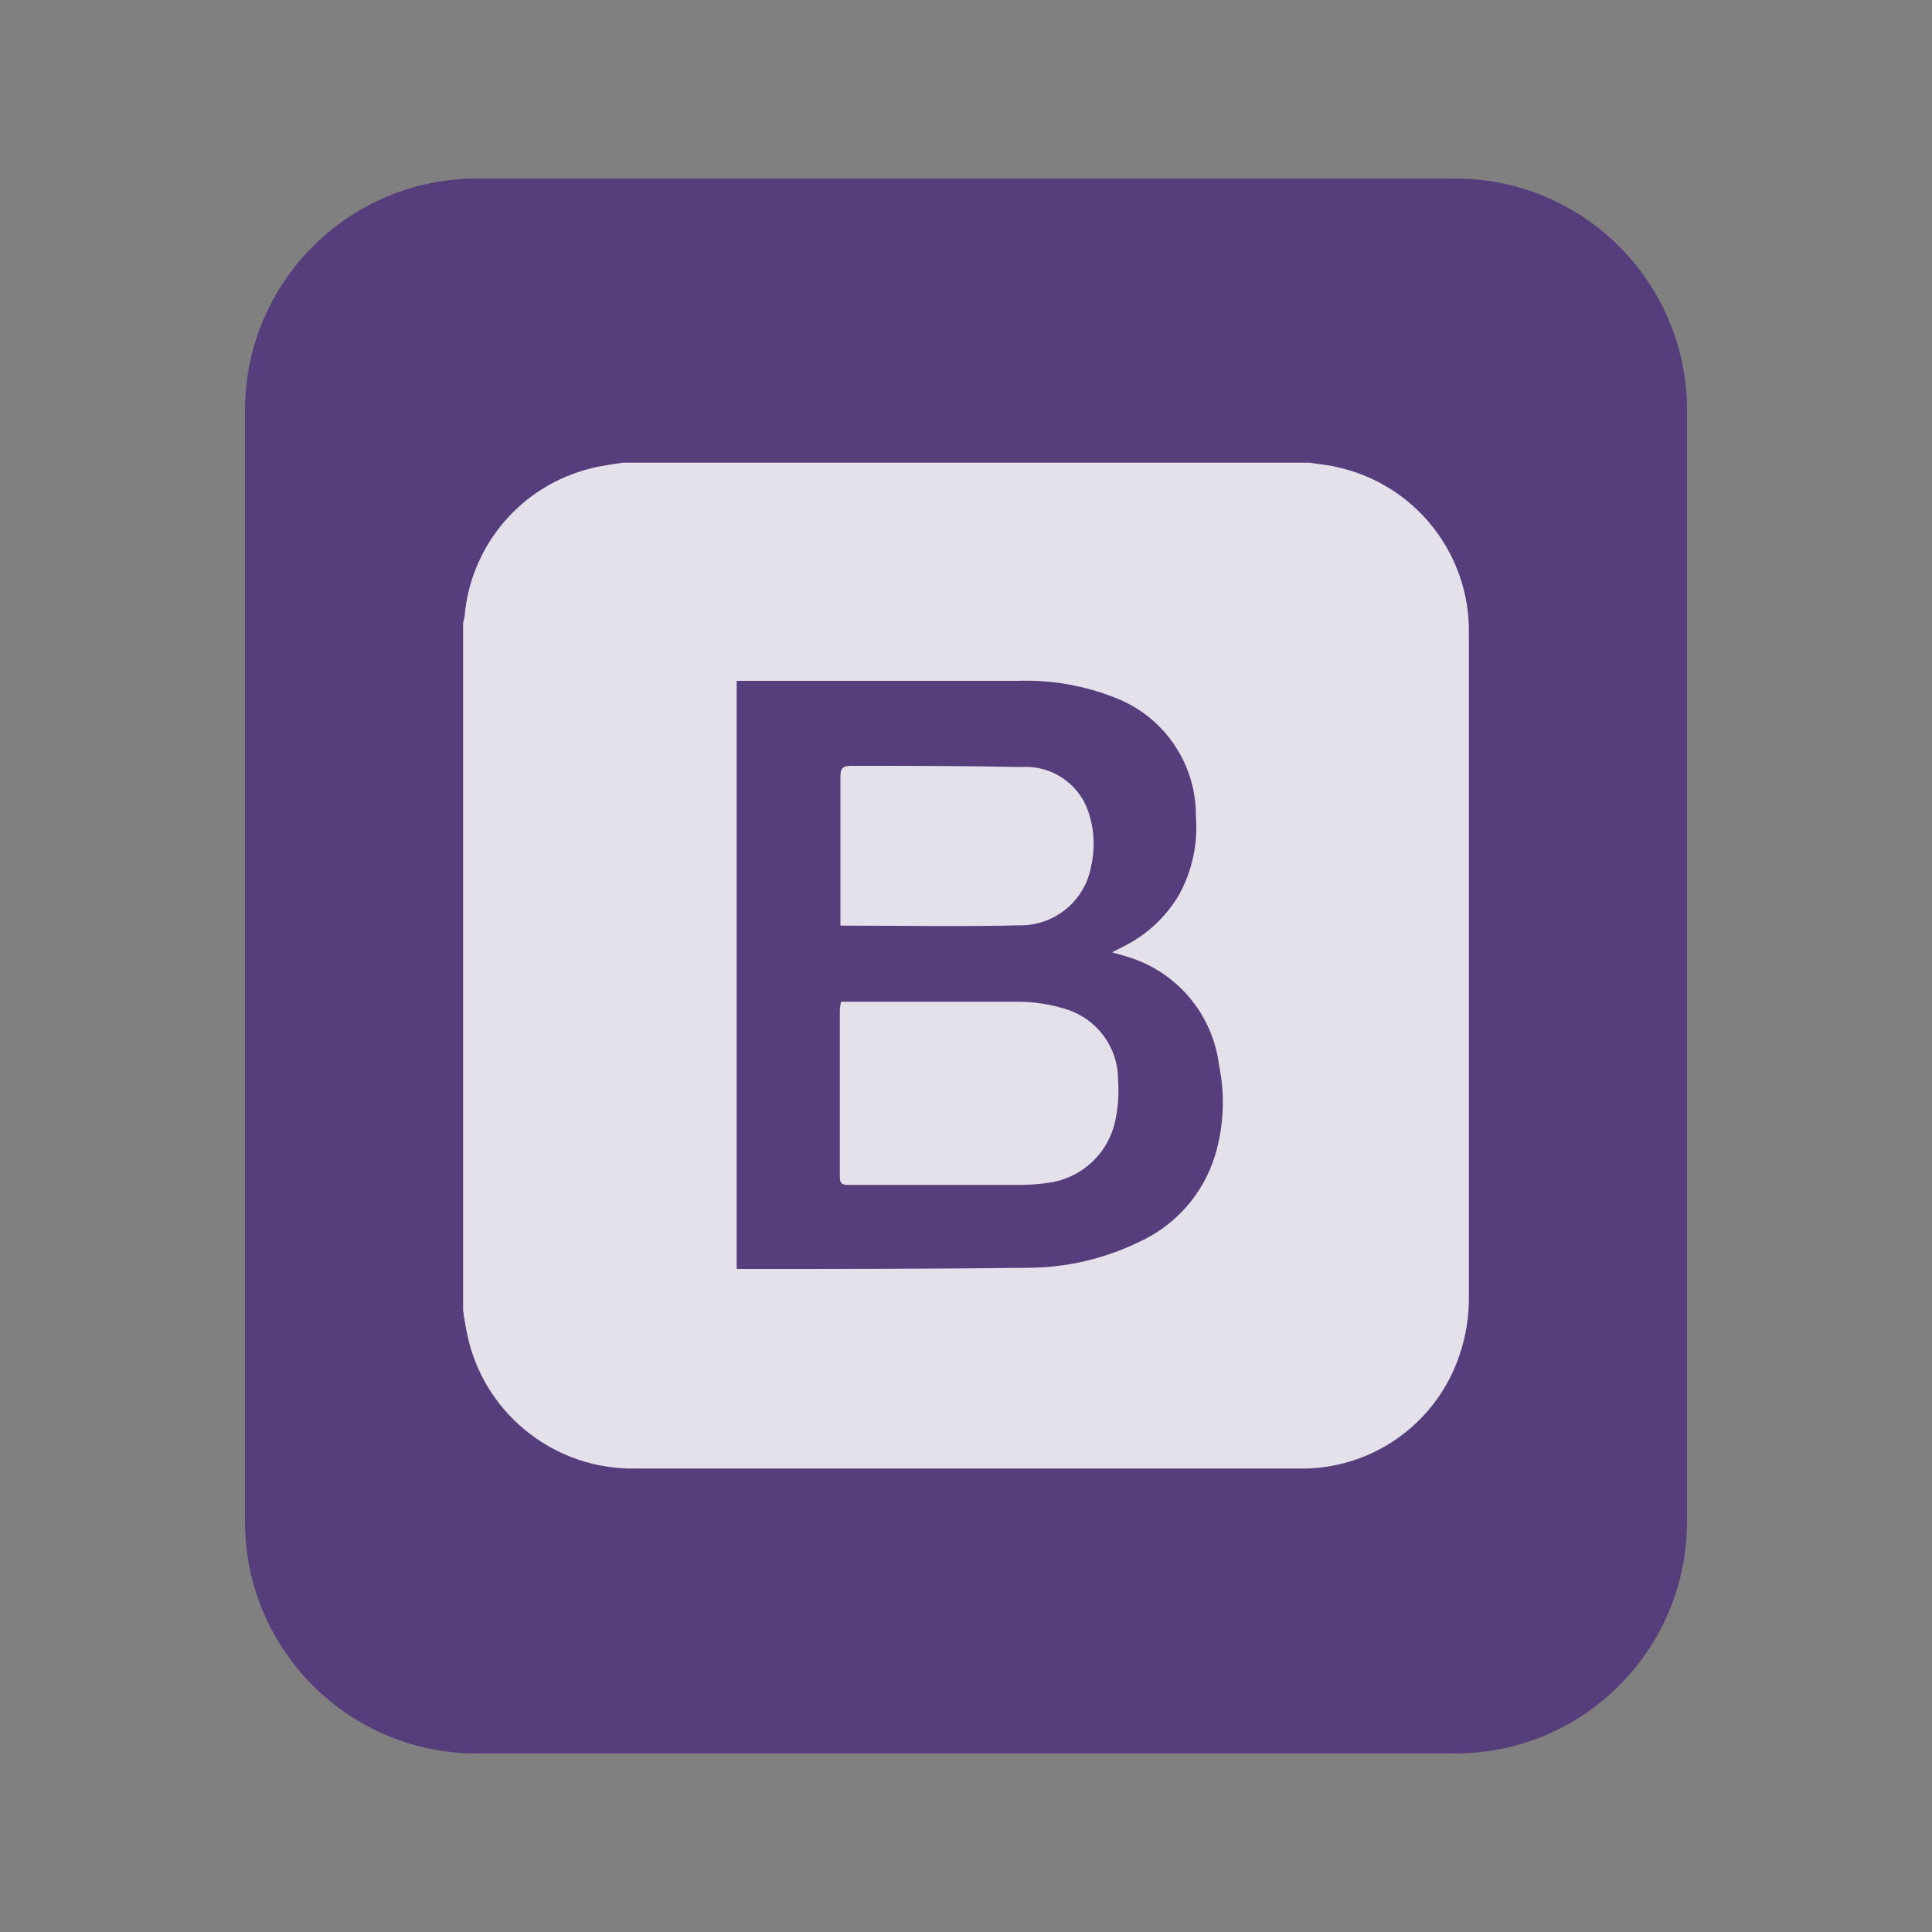 <?xml version="1.0" encoding="utf-8"?>
<!-- Generator: Adobe Illustrator 23.0.0, SVG Export Plug-In . SVG Version: 6.00 Build 0)  -->
<svg version="1.1" id="Calque_1" xmlns="http://www.w3.org/2000/svg" xmlns:xlink="http://www.w3.org/1999/xlink" x="0px" y="0px"
	 viewBox="0 0 100 100" enable-background="new 0 0 100 100" xml:space="preserve">
<rect x="0" y="0" width="100" height="100" fill="#808080" stroke="none"/>
<title>Version APP (48)</title>
<g>
	<g id="Calque_1-2">
		<g id="Version_APP">
			<g id="BOOTSTRAP">
				<path fill="#563D7C" d="M24.68,9.24h50.64c6.627,0,12,5.373,12,12v57.52c0,6.627-5.373,12-12,12H24.68c-6.627,0-12-5.373-12-12
					V21.24C12.68,14.613,18.053,9.24,24.68,9.24z"/>
				<g id="BOOTSTRAP-2" opacity="0.84">
					<path fill="#FFFFFF" d="M23.97,67.8V32.24c0.036-0.121,0.063-0.245,0.08-0.37c0.326-3.683,2.959-6.75,6.55-7.63
						c0.53-0.14,1.08-0.2,1.62-0.29H67.8c0.47,0.08,1,0.12,1.41,0.23c4.027,0.883,6.878,4.477,6.82,8.6c0,11.48,0,22.953,0,34.42
						c0,0.982-0.159,1.958-0.47,2.89c-1.184,3.613-4.599,6.02-8.4,5.92H32.89c-4.061,0.072-7.636-2.662-8.63-6.6
						C24.134,68.879,24.037,68.342,23.97,67.8z M38.13,35.24v30.44h0.45c4.88,0,9.75,0,14.63-0.06
						c1.971-0.007,3.915-0.454,5.69-1.31c1.928-0.857,3.388-2.51,4-4.53c0.445-1.504,0.514-3.094,0.2-4.63
						c-0.328-2.68-2.226-4.904-4.82-5.65l-0.72-0.21l0.71-0.36c1.148-0.597,2.104-1.505,2.76-2.62
						c0.679-1.236,0.981-2.644,0.87-4.05c0.025-2.684-1.599-5.11-4.09-6.11c-1.627-0.66-3.375-0.97-5.13-0.91
						c-4.69,0-9.38,0-14.06,0H38.13z"/>
					<path fill="#FFFFFF" d="M43.53,51.85h0.44c2.89,0,5.79,0,8.68,0c0.851-0.004,1.698,0.124,2.51,0.38
						c1.606,0.484,2.707,1.962,2.71,3.64c0.052,0.693,0.008,1.389-0.13,2.07c-0.346,1.782-1.823,3.125-3.63,3.3
						c-0.388,0.055-0.778,0.085-1.17,0.09h-9.06c-0.3,0-0.41-0.09-0.41-0.39c0-2.887,0-5.78,0-8.68
						C43.481,52.122,43.501,51.985,43.53,51.85z"/>
					<path fill="#FFFFFF" d="M43.5,47.91c0-0.13,0-0.28,0-0.44c0-2.42,0-4.85,0-7.28c0-0.41,0.11-0.55,0.53-0.55
						c3,0,5.9,0,8.85,0.06c1.505-0.095,2.894,0.807,3.42,2.22c0.334,0.93,0.396,1.936,0.18,2.9c-0.297,1.709-1.738,2.983-3.47,3.07
						C49.85,47.97,46.68,47.91,43.5,47.91z"/>
				</g>
			</g>
		</g>
	</g>
</g>
</svg>
